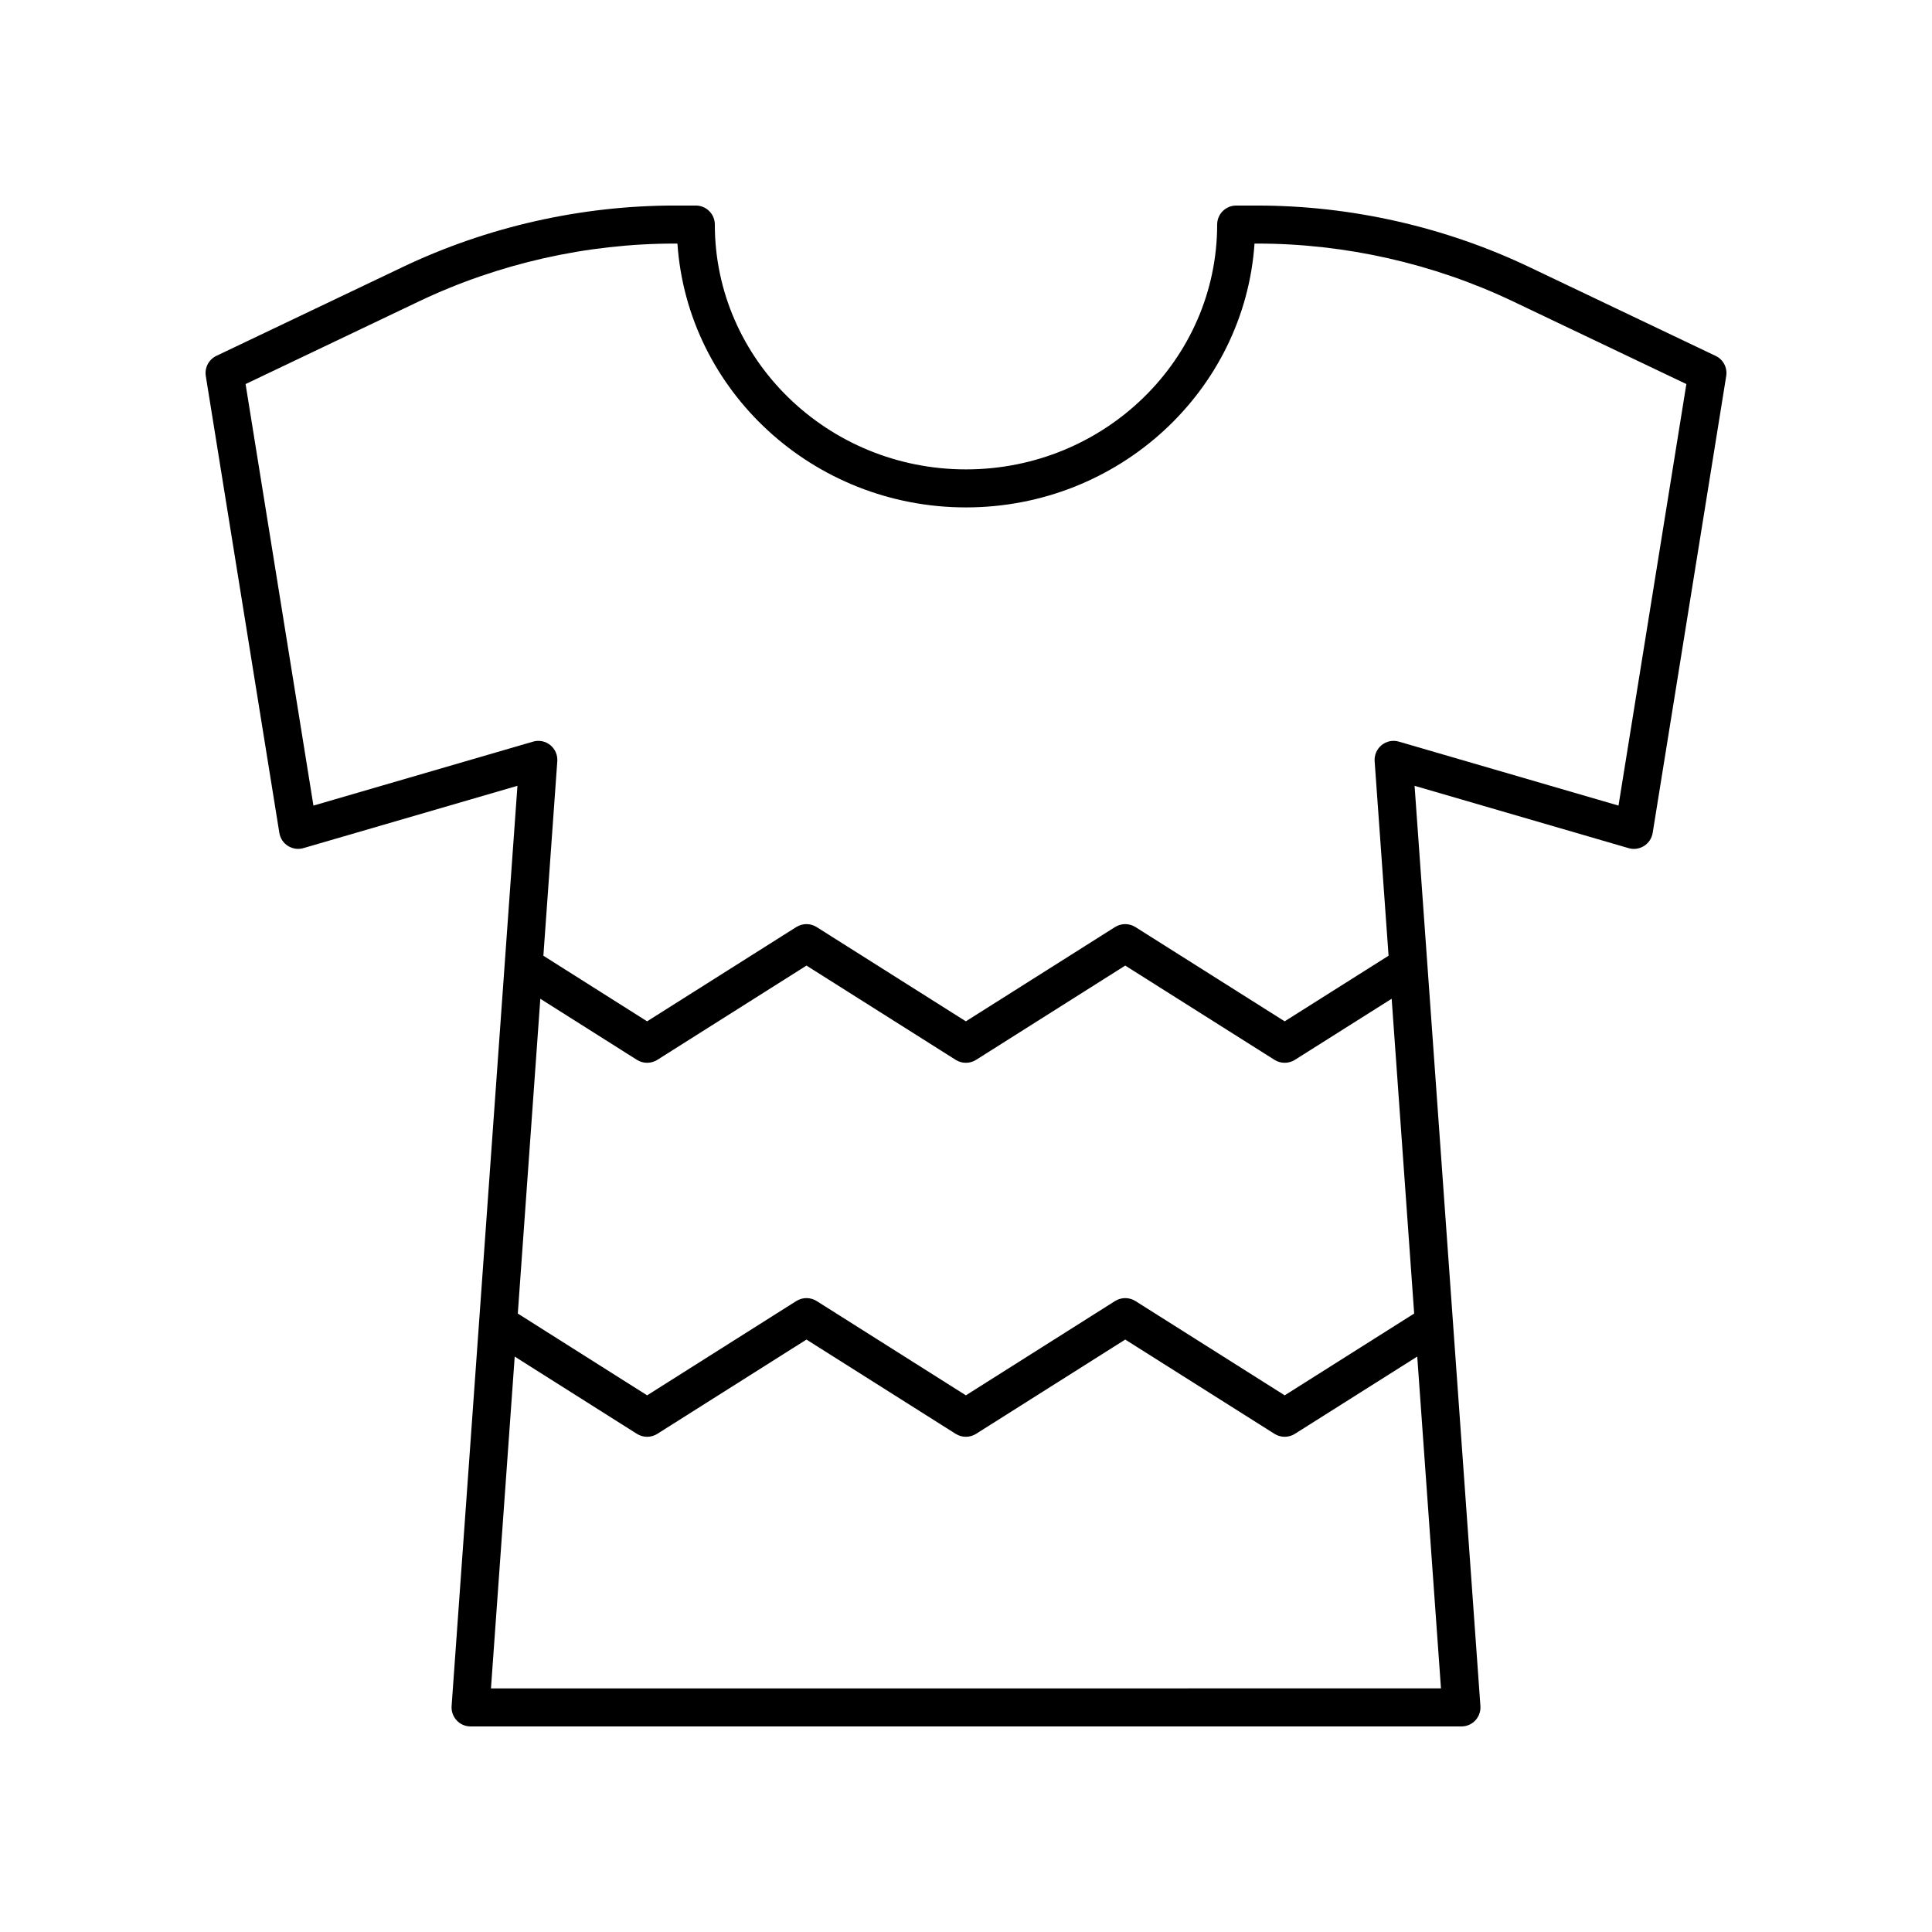<?xml version="1.0" encoding="UTF-8"?>
<!-- The Best Svg Icon site in the world: iconSvg.co, Visit us! https://iconsvg.co -->
<svg fill="#000000" width="800px" height="800px" version="1.1" viewBox="144 144 512 512" xmlns="http://www.w3.org/2000/svg">
 <path d="m598.65 238.31-49.355-23.531c-22.371-10.668-47.293-16.305-72.078-16.305h-5.617c-2.781 0-5.039 2.254-5.039 5.039 0 35.773-29.859 64.879-66.562 64.879s-66.562-29.109-66.562-64.883c0-2.785-2.254-5.039-5.039-5.039h-5.617c-24.785 0-49.711 5.637-72.078 16.305l-49.355 23.531c-2.019 0.961-3.16 3.141-2.809 5.348l19.492 121.07c0.23 1.426 1.059 2.688 2.281 3.453 1.219 0.773 2.711 0.992 4.102 0.582l56.715-16.516-17.449 243.88c-0.098 1.391 0.387 2.769 1.34 3.793 0.949 1.027 2.285 1.609 3.688 1.609h262.59c1.398 0 2.734-0.582 3.688-1.605 0.953-1.023 1.438-2.402 1.34-3.793l-17.449-243.88 56.715 16.516c1.383 0.414 2.879 0.191 4.102-0.582 1.219-0.766 2.051-2.027 2.281-3.453l19.488-121.07c0.355-2.211-0.785-4.391-2.805-5.348zm-79.879 253.79-34.312 21.676-39.566-24.992c-1.645-1.031-3.738-1.031-5.383 0l-39.539 24.992-39.551-24.992c-1.645-1.031-3.738-1.031-5.383 0l-39.539 24.992-34.273-21.672 5.969-83.418 25.613 16.191c1.645 1.031 3.738 1.031 5.383 0l39.539-24.988 39.551 24.988c0.82 0.516 1.758 0.777 2.691 0.777s1.871-0.262 2.691-0.777l39.539-24.988 39.566 24.988c1.645 1.031 3.738 1.031 5.383 0l25.656-16.199zm-244.66 99.34 6.293-87.93 32.398 20.48c0.82 0.516 1.758 0.777 2.691 0.777s1.871-0.262 2.691-0.777l39.539-24.992 39.551 24.992c1.645 1.031 3.738 1.031 5.383 0l39.539-24.992 39.566 24.992c1.645 1.031 3.738 1.031 5.383 0l32.438-20.488 6.289 87.938zm298.81-233.95-58.191-16.949c-1.594-0.477-3.293-0.121-4.574 0.914-1.281 1.039-1.977 2.637-1.859 4.281l3.688 51.539-27.531 17.387-39.566-24.988c-1.645-1.031-3.738-1.031-5.383 0l-39.539 24.988-39.551-24.988c-1.645-1.031-3.738-1.031-5.383 0l-39.539 24.988-27.488-17.383 3.688-51.543c0.117-1.645-0.578-3.242-1.859-4.281-1.281-1.039-2.984-1.383-4.574-0.914l-58.191 16.949-17.984-111.71 45.949-21.91c21.027-10.02 44.449-15.32 67.742-15.32h0.754c2.656 38.992 35.938 69.918 76.469 69.918 40.527 0 73.809-30.926 76.465-69.918h0.754c23.293 0 46.719 5.301 67.742 15.32l45.949 21.91z"/>
</svg>